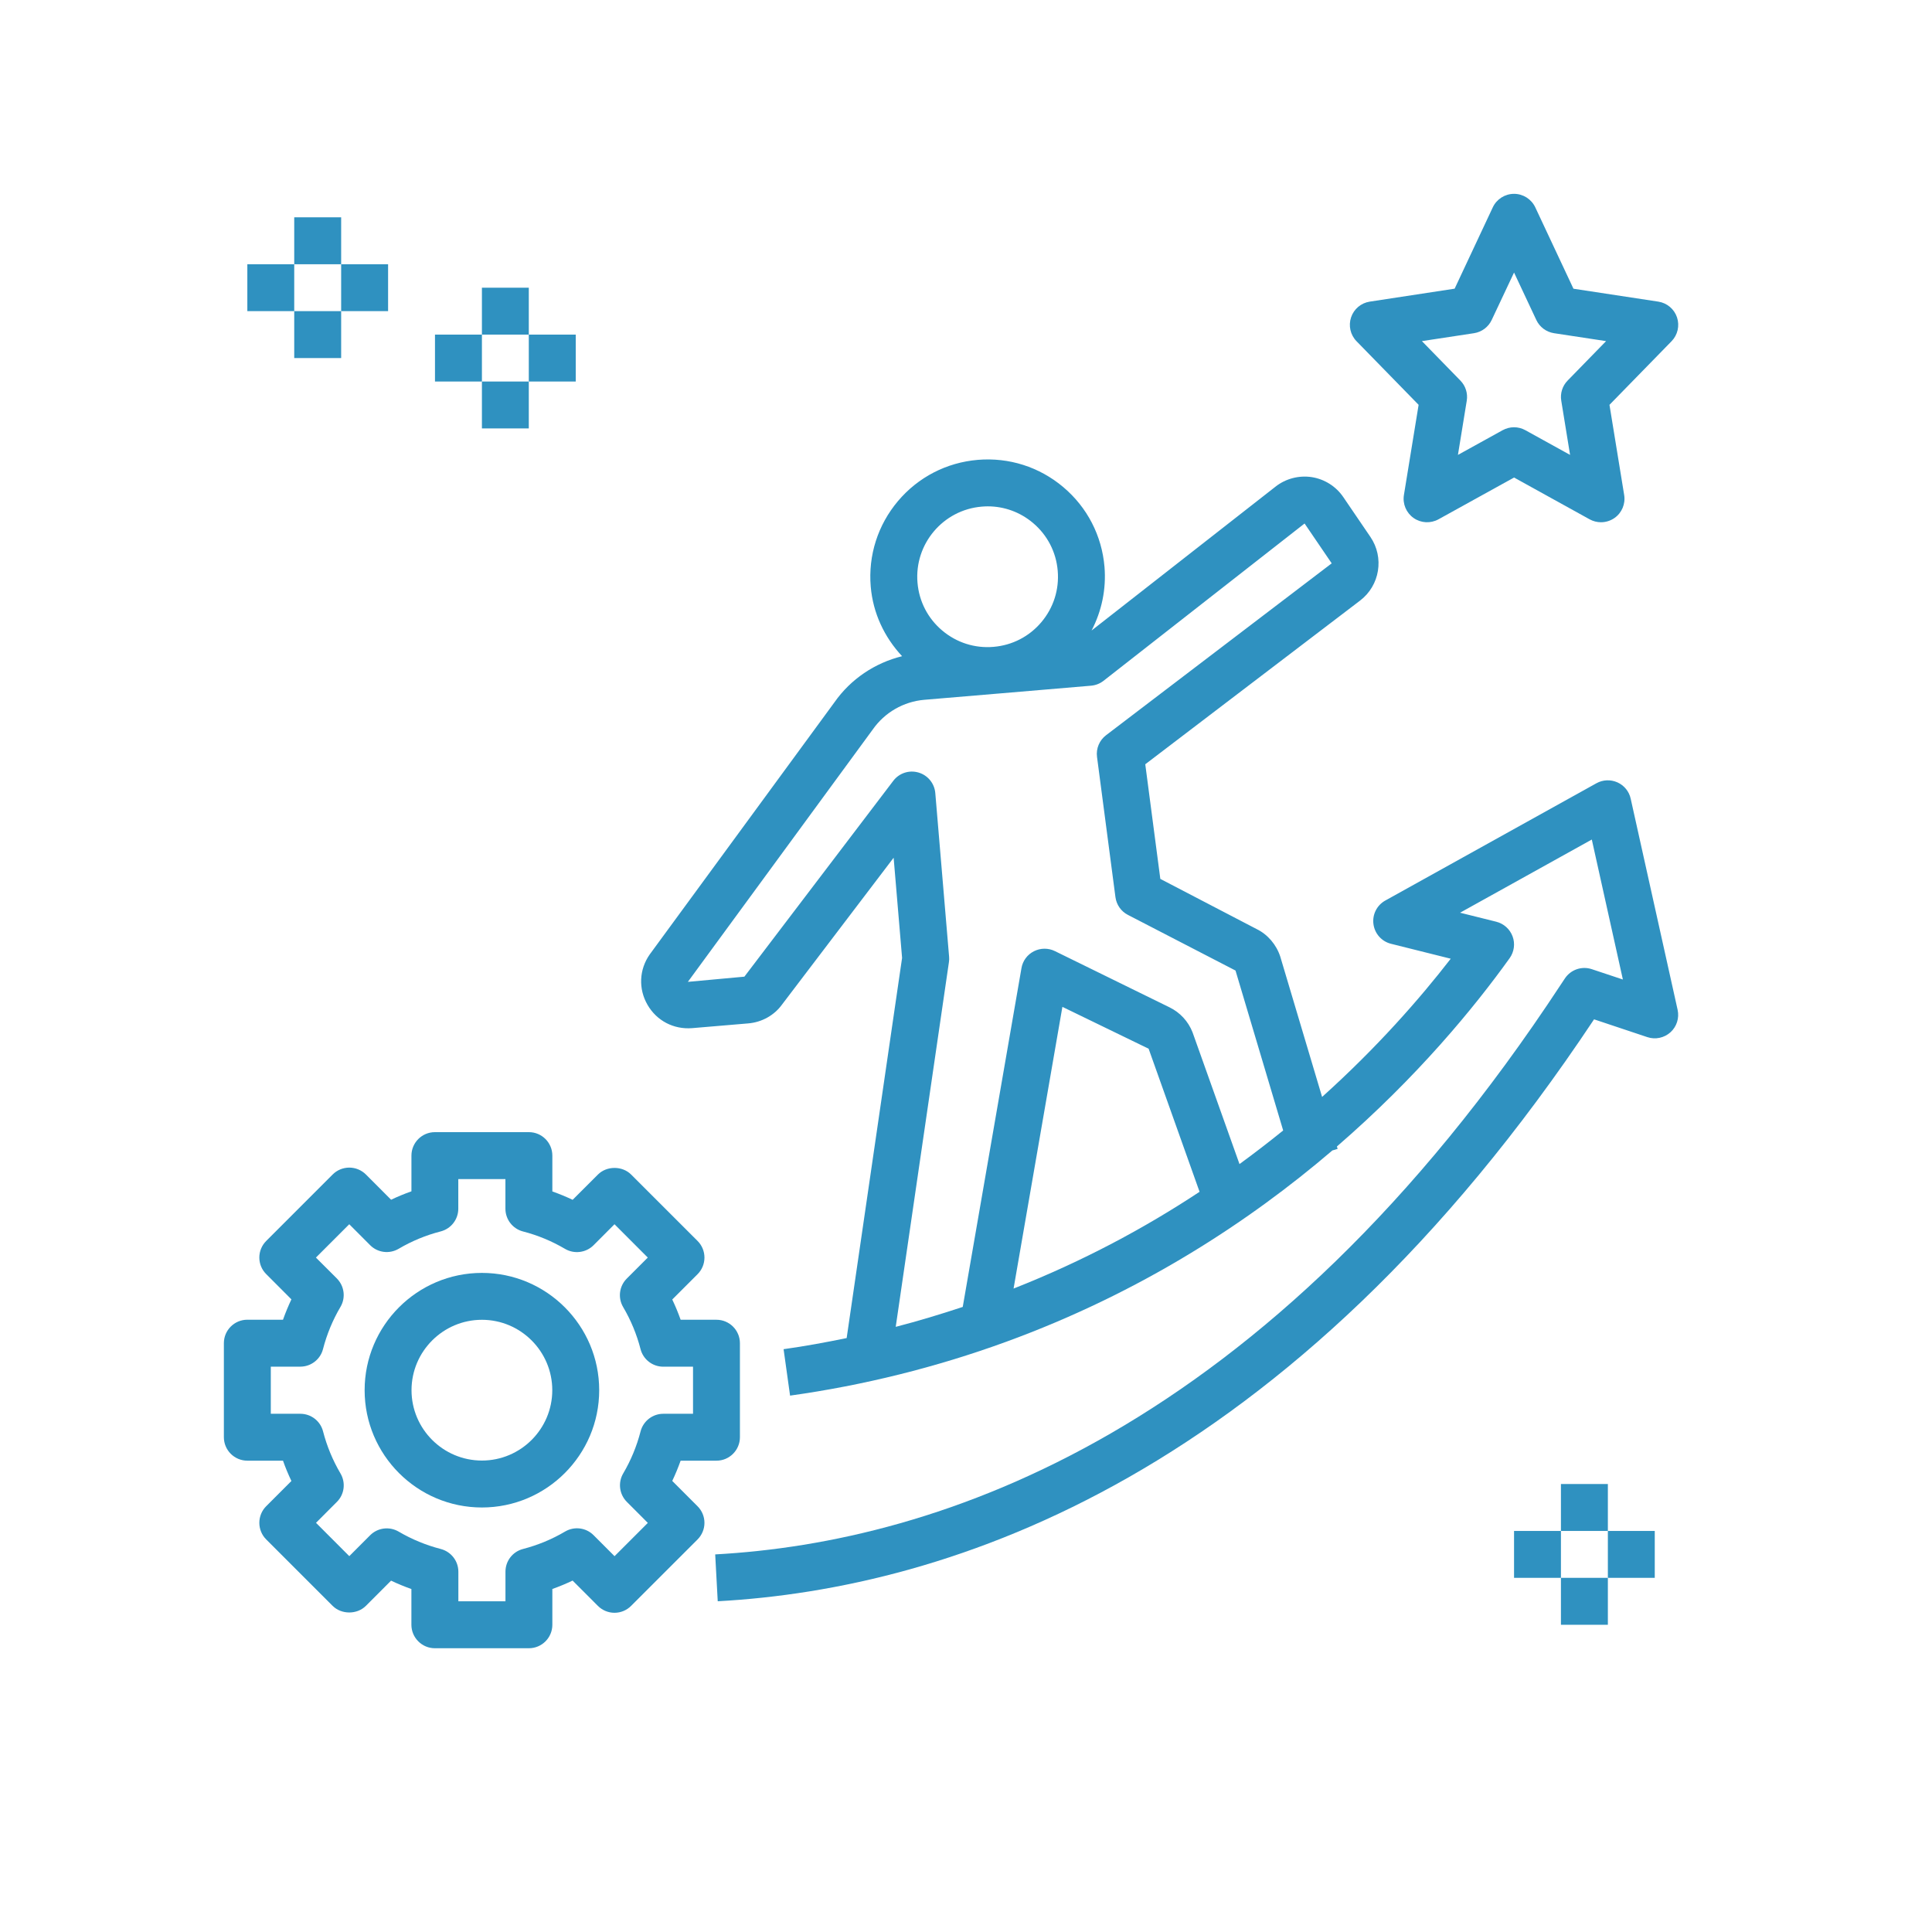 <?xml version="1.0" encoding="UTF-8"?>
<svg xmlns="http://www.w3.org/2000/svg" xmlns:xlink="http://www.w3.org/1999/xlink" width="250" zoomAndPan="magnify" viewBox="0 0 187.5 187.5" height="250" preserveAspectRatio="xMidYMid meet" version="1.2">
  <defs>
    <clipPath id="0aede757c4">
      <path d="M 21.727 109 L 72 109 L 72 160 L 21.727 160 Z M 21.727 109 "></path>
    </clipPath>
    <clipPath id="eea7029cde">
      <path d="M 131 18.699 L 163 18.699 L 163 51 L 131 51 Z M 131 18.699 "></path>
    </clipPath>
  </defs>
  <g id="9f1bdcdc7b">
    <g clip-rule="nonzero" clip-path="url(#0aede757c4)">
      <path style=" stroke:none;fill-rule:nonzero;fill:#2f91c0;fill-opacity:1;" d="M 24.004 141.758 L 27.465 141.758 C 27.699 142.43 27.977 143.086 28.281 143.73 L 25.832 146.18 C 25.406 146.605 25.168 147.188 25.168 147.789 C 25.168 148.391 25.406 148.973 25.832 149.398 L 32.285 155.852 C 33.141 156.703 34.652 156.703 35.504 155.852 L 37.953 153.402 C 38.598 153.707 39.254 153.98 39.926 154.215 L 39.926 157.684 C 39.926 158.938 40.949 159.961 42.203 159.961 L 51.328 159.961 C 52.586 159.961 53.605 158.938 53.605 157.684 L 53.605 154.211 C 54.273 153.973 54.934 153.699 55.57 153.395 L 58.027 155.852 C 58.457 156.281 59.035 156.52 59.637 156.52 C 60.242 156.52 60.82 156.281 61.246 155.852 L 67.699 149.402 C 68.125 148.973 68.367 148.395 68.367 147.793 C 68.367 147.188 68.125 146.605 67.699 146.184 L 65.242 143.723 C 65.547 143.082 65.816 142.426 66.055 141.758 L 69.535 141.758 C 70.789 141.758 71.809 140.738 71.809 139.48 L 71.809 130.359 C 71.809 129.102 70.789 128.082 69.535 128.082 L 66.055 128.082 C 65.82 127.41 65.547 126.758 65.242 126.117 L 67.703 123.656 C 68.129 123.23 68.367 122.652 68.367 122.047 C 68.367 121.445 68.129 120.863 67.703 120.438 L 61.25 113.988 C 60.395 113.133 58.883 113.133 58.031 113.988 L 55.574 116.441 C 54.934 116.137 54.277 115.867 53.605 115.629 L 53.605 112.152 C 53.605 110.895 52.586 109.875 51.332 109.875 L 42.207 109.875 C 40.949 109.875 39.93 110.895 39.93 112.152 L 39.93 115.617 C 39.258 115.855 38.602 116.125 37.957 116.434 L 35.508 113.98 C 35.078 113.555 34.5 113.316 33.898 113.316 C 33.293 113.316 32.715 113.555 32.289 113.98 L 25.836 120.434 C 25.406 120.863 25.168 121.441 25.168 122.043 C 25.168 122.648 25.406 123.227 25.836 123.652 L 28.281 126.102 C 27.977 126.746 27.703 127.406 27.465 128.078 L 24.004 128.078 C 22.746 128.078 21.727 129.098 21.727 130.355 L 21.727 139.48 C 21.727 140.734 22.746 141.758 24.004 141.758 Z M 26.281 132.633 L 29.145 132.633 C 30.184 132.633 31.09 131.93 31.348 130.926 C 31.719 129.488 32.289 128.113 33.039 126.84 C 33.57 125.945 33.422 124.809 32.691 124.074 L 30.66 122.047 L 33.895 118.812 L 35.922 120.844 C 36.652 121.578 37.789 121.723 38.688 121.195 C 39.961 120.445 41.336 119.875 42.77 119.508 C 43.777 119.246 44.477 118.344 44.477 117.305 L 44.477 114.43 L 49.051 114.43 L 49.051 117.305 C 49.051 118.344 49.75 119.25 50.754 119.512 C 52.195 119.883 53.562 120.453 54.836 121.203 C 55.727 121.727 56.871 121.582 57.602 120.852 L 59.637 118.812 L 62.867 122.047 L 60.828 124.086 C 60.094 124.82 59.949 125.957 60.477 126.852 C 61.223 128.121 61.793 129.488 62.164 130.93 C 62.422 131.934 63.328 132.637 64.367 132.637 L 67.258 132.637 L 67.258 137.207 L 64.371 137.207 C 63.336 137.207 62.43 137.91 62.168 138.914 C 61.797 140.352 61.23 141.723 60.484 142.992 C 59.957 143.887 60.102 145.023 60.836 145.758 L 62.871 147.797 L 59.641 151.027 L 57.605 148.988 C 56.875 148.254 55.734 148.109 54.84 148.637 C 53.57 149.387 52.199 149.953 50.758 150.328 C 49.754 150.586 49.055 151.492 49.055 152.531 L 49.055 155.406 L 44.484 155.406 L 44.484 152.535 C 44.484 151.496 43.781 150.59 42.773 150.328 C 41.34 149.957 39.965 149.391 38.695 148.645 C 37.793 148.117 36.66 148.262 35.926 148.992 L 33.898 151.023 L 30.668 147.789 L 32.691 145.762 C 33.43 145.031 33.57 143.891 33.043 142.996 C 32.293 141.723 31.723 140.348 31.352 138.914 C 31.094 137.91 30.188 137.207 29.148 137.207 L 26.281 137.207 Z M 26.281 132.633 "></path>
    </g>
    <path style=" stroke:none;fill-rule:nonzero;fill:#2f91c0;fill-opacity:1;" d="M 46.77 146.301 C 53.043 146.301 58.152 141.195 58.152 134.918 C 58.152 128.641 53.043 123.535 46.77 123.535 C 40.492 123.535 35.387 128.641 35.387 134.918 C 35.387 141.195 40.492 146.301 46.77 146.301 Z M 46.77 128.086 C 50.535 128.086 53.598 131.152 53.598 134.918 C 53.598 138.684 50.535 141.746 46.77 141.746 C 43.004 141.746 39.938 138.684 39.938 134.918 C 39.938 131.152 43.004 128.086 46.77 128.086 Z M 46.77 128.086 "></path>
    <g clip-rule="nonzero" clip-path="url(#eea7029cde)">
      <path style=" stroke:none;fill-rule:nonzero;fill:#2f91c0;fill-opacity:1;" d="M 162.754 30.801 C 162.484 29.992 161.781 29.402 160.938 29.273 L 152.703 28.02 L 149 20.125 C 148.621 19.324 147.82 18.812 146.938 18.812 C 146.055 18.812 145.25 19.324 144.875 20.121 L 141.172 28.016 L 132.934 29.273 C 132.09 29.402 131.391 29.992 131.121 30.801 C 130.852 31.609 131.055 32.504 131.648 33.113 L 137.676 39.289 L 136.25 48.039 C 136.109 48.902 136.473 49.766 137.188 50.27 C 137.898 50.77 138.832 50.82 139.598 50.402 L 146.938 46.344 L 154.277 50.402 C 154.621 50.59 155 50.684 155.379 50.684 C 155.836 50.684 156.297 50.543 156.688 50.27 C 157.402 49.77 157.766 48.902 157.625 48.039 L 156.199 39.289 L 162.227 33.113 C 162.82 32.504 163.023 31.613 162.754 30.801 Z M 152.137 36.934 C 151.629 37.453 151.402 38.18 151.52 38.891 L 152.375 44.148 L 148.035 41.75 C 147.695 41.562 147.312 41.465 146.934 41.465 C 146.555 41.465 146.176 41.562 145.832 41.75 L 141.492 44.148 L 142.348 38.891 C 142.465 38.18 142.238 37.453 141.73 36.934 L 137.996 33.105 L 143.055 32.336 C 143.805 32.219 144.449 31.738 144.77 31.051 L 146.938 26.449 L 149.098 31.051 C 149.418 31.738 150.062 32.219 150.812 32.336 L 155.871 33.105 Z M 152.137 36.934 "></path>
    </g>
    <path style=" stroke:none;fill-rule:nonzero;fill:#2f91c0;fill-opacity:1;" d="M 127.305 46.305 C 126.066 46.117 124.789 46.445 123.801 47.219 L 105.938 61.191 C 106.918 59.305 107.371 57.184 107.191 55.012 C 106.934 51.984 105.516 49.234 103.191 47.273 C 100.867 45.312 97.922 44.375 94.891 44.629 C 91.859 44.887 89.113 46.305 87.148 48.629 C 85.191 50.953 84.25 53.898 84.504 56.93 C 84.723 59.496 85.816 61.828 87.547 63.684 C 84.895 64.34 82.559 65.91 80.988 68.152 L 63.051 92.633 C 62.027 94.098 61.945 95.969 62.84 97.516 C 63.73 99.062 65.375 99.922 67.168 99.781 L 72.625 99.32 C 73.949 99.207 75.156 98.523 75.898 97.488 L 86.727 83.242 L 87.547 92.965 L 82.168 129.859 C 80.137 130.277 78.098 130.652 76.047 130.938 L 76.676 135.445 C 83.82 134.445 90.871 132.691 97.629 130.227 C 110.742 125.445 121.227 118.562 129.305 111.652 L 129.816 111.5 L 129.746 111.266 C 137.543 104.52 143.07 97.789 146.512 92.988 C 146.949 92.375 147.059 91.582 146.797 90.879 C 146.535 90.168 145.941 89.637 145.211 89.453 L 141.699 88.578 L 154.484 81.477 L 157.5 95.062 L 154.488 94.059 C 153.508 93.73 152.434 94.105 151.867 94.965 L 151.488 95.535 C 122.871 139.105 91.059 149.668 69.41 150.855 L 69.656 155.402 C 92.203 154.164 125.191 143.332 154.703 98.926 L 159.871 100.652 C 160.648 100.914 161.508 100.73 162.117 100.184 C 162.727 99.633 162.988 98.797 162.812 98 L 158.258 77.512 C 158.105 76.809 157.625 76.223 156.973 75.93 C 156.316 75.637 155.562 75.664 154.93 76.016 L 134.441 87.398 C 133.625 87.852 133.168 88.758 133.293 89.684 C 133.414 90.613 134.094 91.371 134.996 91.594 L 140.793 93.043 C 137.789 96.926 133.645 101.656 128.309 106.457 L 124.25 92.84 C 123.871 91.672 123.023 90.688 121.969 90.172 L 112.609 85.297 L 111.148 74.172 L 131.992 58.289 C 133.918 56.824 134.359 54.105 132.996 52.105 L 130.363 48.238 C 129.66 47.203 128.547 46.5 127.305 46.305 Z M 95.273 49.168 C 95.469 49.152 95.664 49.141 95.859 49.141 C 97.469 49.141 99.012 49.703 100.254 50.754 C 101.648 51.93 102.5 53.578 102.652 55.398 C 102.805 57.219 102.242 58.984 101.066 60.379 C 99.891 61.773 98.242 62.625 96.422 62.777 C 94.602 62.934 92.836 62.367 91.441 61.191 C 90.047 60.016 89.195 58.367 89.043 56.547 C 88.727 52.793 91.52 49.484 95.273 49.168 Z M 98.367 125.055 L 103.105 97.715 L 111.473 101.777 L 116.418 115.664 C 111.145 119.148 105.137 122.387 98.367 125.055 Z M 107.344 71.352 C 106.695 71.844 106.359 72.648 106.465 73.457 L 108.254 87.07 C 108.352 87.805 108.801 88.449 109.461 88.789 L 119.906 94.191 L 124.531 109.711 C 123.184 110.805 121.766 111.895 120.293 112.973 L 115.734 100.18 C 115.316 99.117 114.523 98.262 113.504 97.762 L 102.379 92.305 C 101.734 91.988 100.98 91.996 100.34 92.32 C 99.699 92.645 99.25 93.254 99.133 93.957 L 93.434 126.836 C 91.289 127.547 89.125 128.203 86.93 128.77 L 92.094 93.367 C 92.121 93.191 92.125 93.02 92.109 92.844 L 90.77 76.965 C 90.691 76.027 90.039 75.234 89.137 74.973 C 88.23 74.707 87.258 75.031 86.691 75.781 L 72.242 94.785 L 66.758 95.289 L 84.695 70.805 C 85.859 69.141 87.691 68.086 89.719 67.914 L 96.805 67.316 C 96.809 67.316 96.809 67.316 96.809 67.316 C 96.809 67.316 96.812 67.316 96.812 67.316 L 105.883 66.547 C 106.324 66.508 106.746 66.348 107.094 66.074 L 126.609 50.805 L 129.242 54.672 Z M 107.344 71.352 "></path>
    <path style=" stroke:none;fill-rule:nonzero;fill:#2f91c0;fill-opacity:1;" d="M 28.555 21.09 L 33.109 21.09 L 33.109 25.645 L 28.555 25.645 Z M 28.555 21.09 "></path>
    <path style=" stroke:none;fill-rule:nonzero;fill:#2f91c0;fill-opacity:1;" d="M 33.109 25.645 L 37.664 25.645 L 37.664 30.195 L 33.109 30.195 Z M 33.109 25.645 "></path>
    <path style=" stroke:none;fill-rule:nonzero;fill:#2f91c0;fill-opacity:1;" d="M 24.004 25.645 L 28.555 25.645 L 28.555 30.195 L 24.004 30.195 Z M 24.004 25.645 "></path>
    <path style=" stroke:none;fill-rule:nonzero;fill:#2f91c0;fill-opacity:1;" d="M 28.555 30.195 L 33.109 30.195 L 33.109 34.75 L 28.555 34.75 Z M 28.555 30.195 "></path>
    <path style=" stroke:none;fill-rule:nonzero;fill:#2f91c0;fill-opacity:1;" d="M 46.77 27.922 L 51.32 27.922 L 51.32 32.473 L 46.77 32.473 Z M 46.77 27.922 "></path>
    <path style=" stroke:none;fill-rule:nonzero;fill:#2f91c0;fill-opacity:1;" d="M 51.32 32.473 L 55.875 32.473 L 55.875 37.027 L 51.32 37.027 Z M 51.32 32.473 "></path>
    <path style=" stroke:none;fill-rule:nonzero;fill:#2f91c0;fill-opacity:1;" d="M 42.215 32.473 L 46.77 32.473 L 46.77 37.027 L 42.215 37.027 Z M 42.215 32.473 "></path>
    <path style=" stroke:none;fill-rule:nonzero;fill:#2f91c0;fill-opacity:1;" d="M 46.77 37.027 L 51.32 37.027 L 51.32 41.578 L 46.77 41.578 Z M 46.77 37.027 "></path>
    <path style=" stroke:none;fill-rule:nonzero;fill:#2f91c0;fill-opacity:1;" d="M 151.488 144.023 L 156.043 144.023 L 156.043 148.578 L 151.488 148.578 Z M 151.488 144.023 "></path>
    <path style=" stroke:none;fill-rule:nonzero;fill:#2f91c0;fill-opacity:1;" d="M 156.043 148.578 L 160.594 148.578 L 160.594 153.129 L 156.043 153.129 Z M 156.043 148.578 "></path>
    <path style=" stroke:none;fill-rule:nonzero;fill:#2f91c0;fill-opacity:1;" d="M 146.938 148.578 L 151.488 148.578 L 151.488 153.129 L 146.938 153.129 Z M 146.938 148.578 "></path>
    <path style=" stroke:none;fill-rule:nonzero;fill:#2f91c0;fill-opacity:1;" d="M 151.488 153.129 L 156.043 153.129 L 156.043 157.684 L 151.488 157.684 Z M 151.488 153.129 "></path>
  </g>
</svg>
